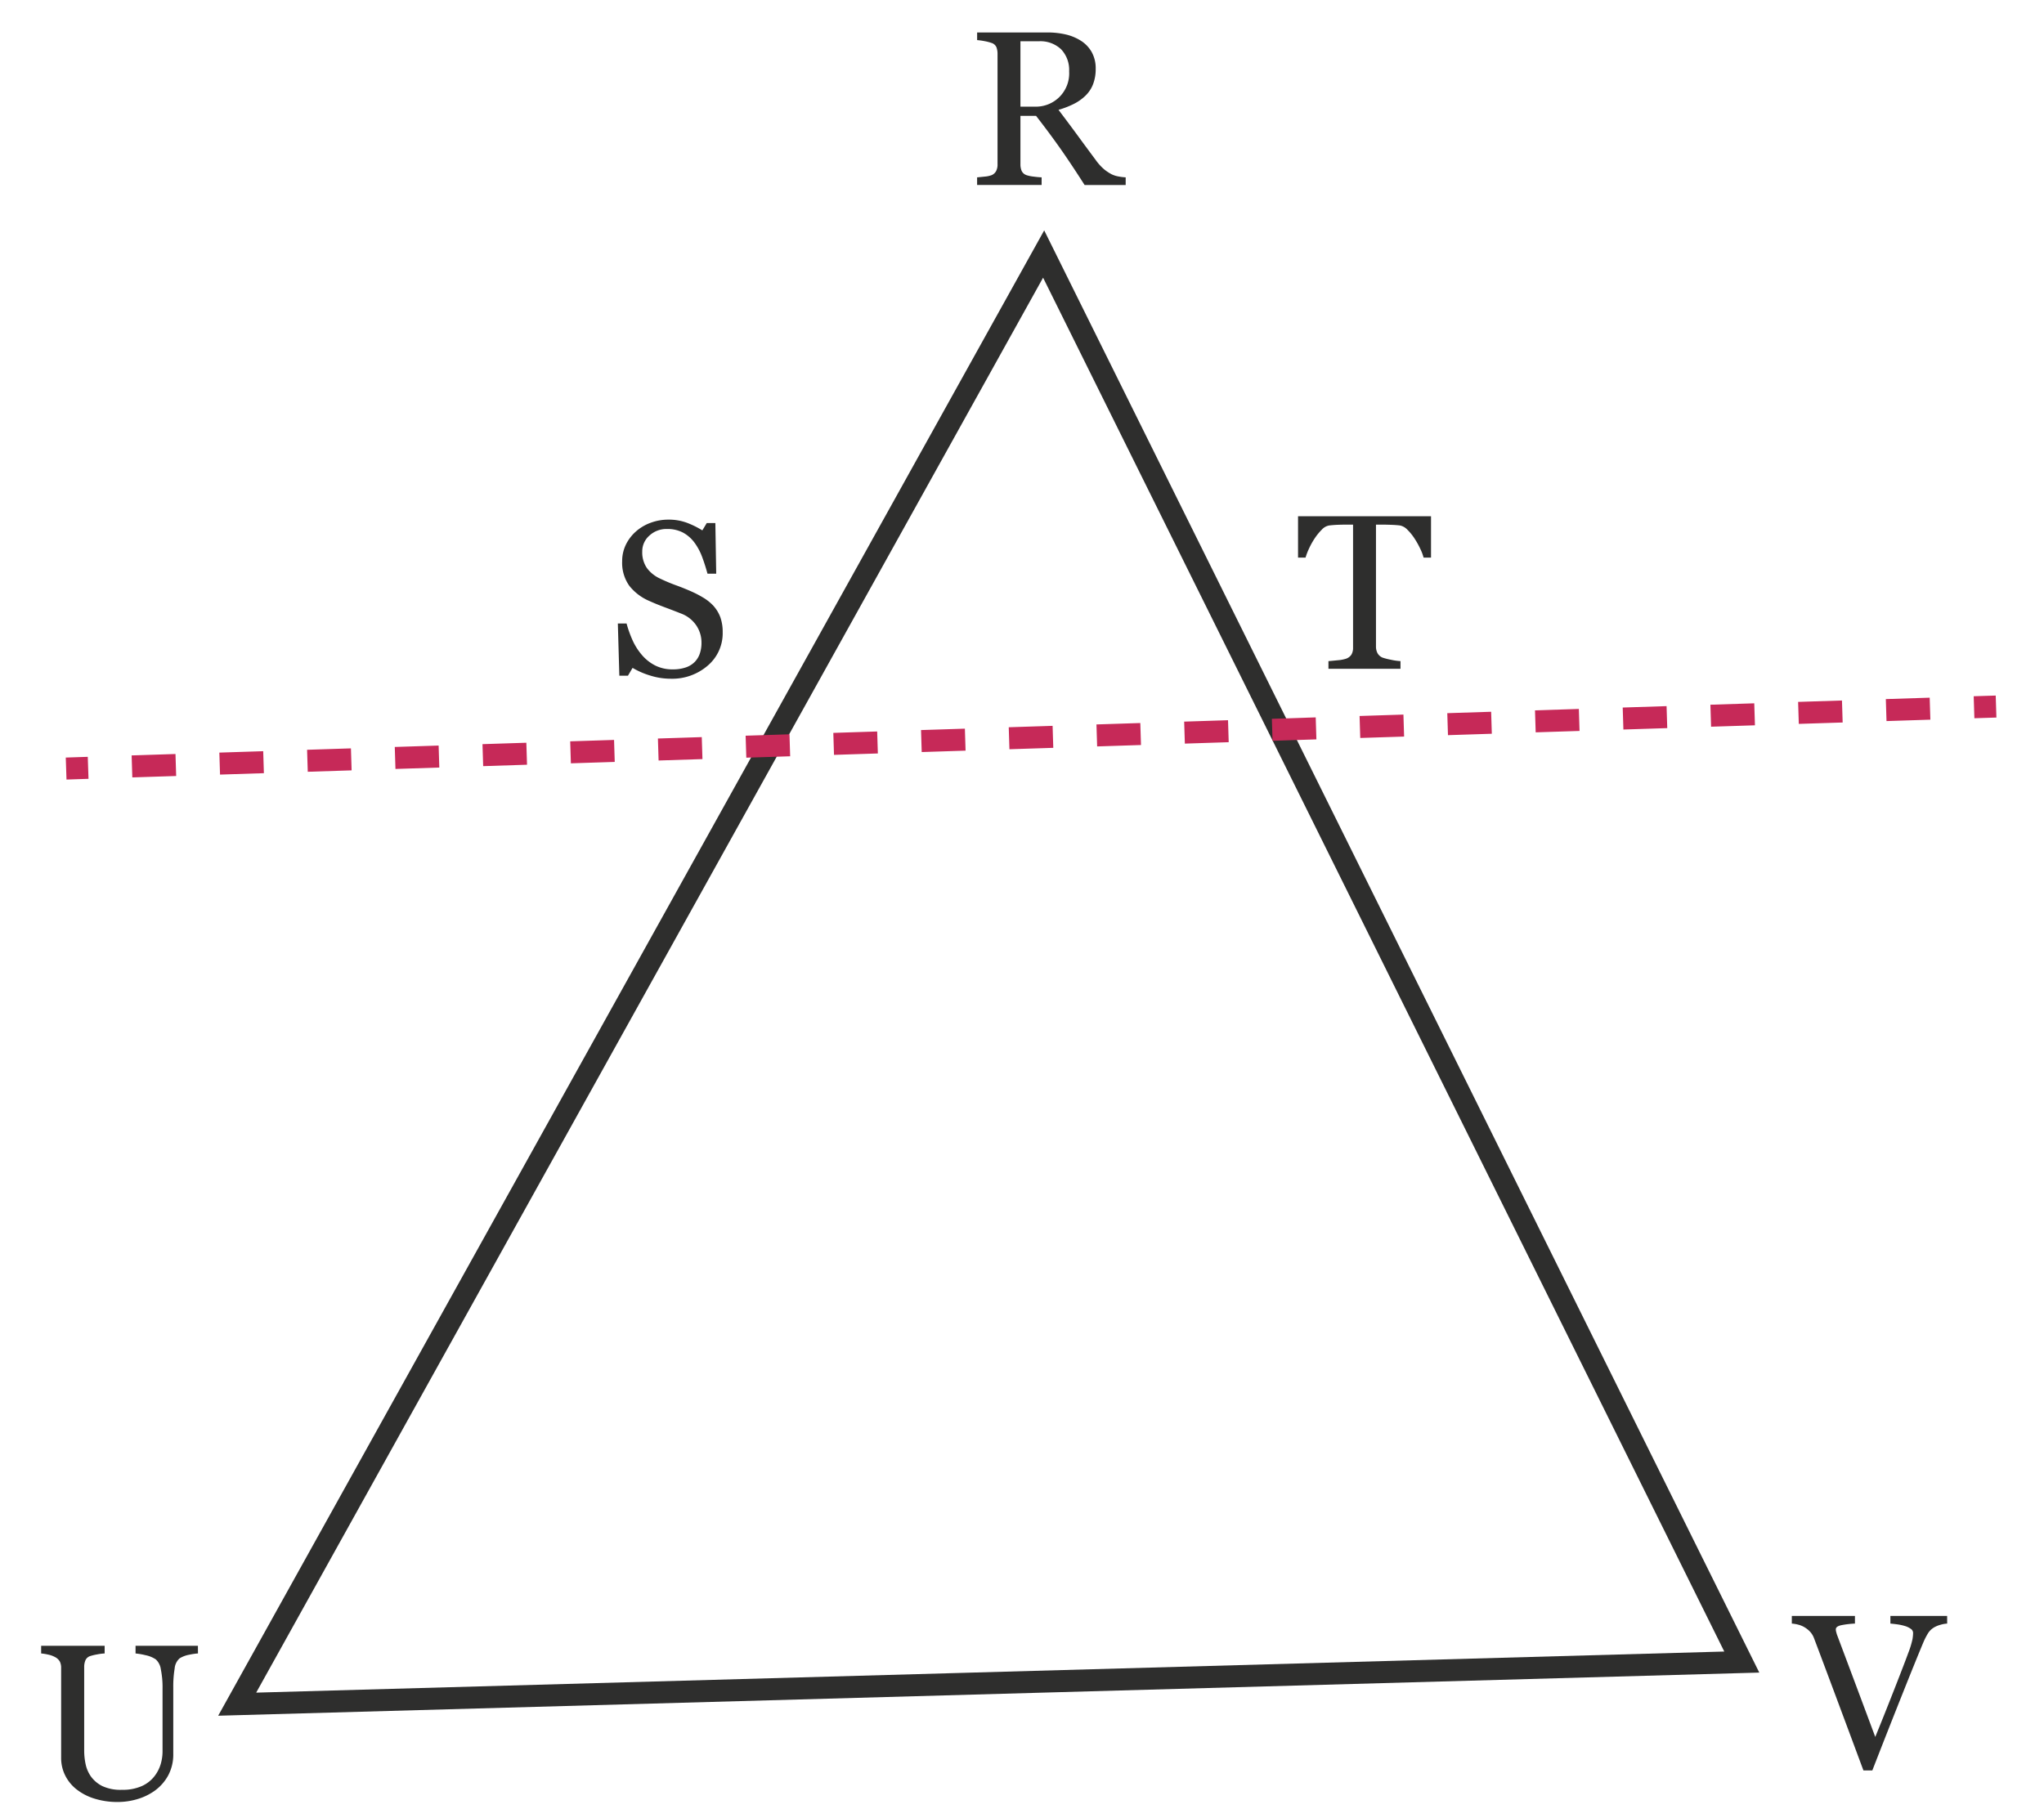 <svg xmlns="http://www.w3.org/2000/svg" viewBox="0 0 92.84 82.591"><g id="a31afc3e-a9f8-4546-993e-cace5e96eb9b" data-name="Calque 2"><path d="M51.129,8.404H49.263q-.62-.972-1.119-1.68-.5-.708-1.085-1.46h-.71V7.461a.774.774,0,0,0,.054.3.378.378,0,0,0,.229.198,1.497,1.497,0,0,0,.308.063c.146.02.271.031.371.034v.347H44.381V8.057c.078-.006.191-.018.34-.034a1.17,1.17,0,0,0,.31-.063.416.416,0,0,0,.212-.186.643.643,0,0,0,.066-.312V2.452a.877.877,0,0,0-.049-.303.358.358,0,0,0-.229-.2,2.114,2.114,0,0,0-.317-.081,2.977,2.977,0,0,0-.332-.046V1.475h3.198a3.619,3.619,0,0,1,.825.09,2.223,2.223,0,0,1,.698.291,1.462,1.462,0,0,1,.483.51,1.505,1.505,0,0,1,.181.759,1.916,1.916,0,0,1-.122.708,1.461,1.461,0,0,1-.361.532,2.141,2.141,0,0,1-.527.364,4.031,4.031,0,0,1-.679.261q.513.679.853,1.143.338.464.832,1.128a2.308,2.308,0,0,0,.389.432,2.024,2.024,0,0,0,.344.227A1.184,1.184,0,0,0,50.812,8.018a2.368,2.368,0,0,0,.317.039ZM48.561,3.24a1.359,1.359,0,0,0-.361-.997,1.365,1.365,0,0,0-1.02-.368H46.349V4.844h.64a1.51,1.51,0,0,0,1.572-1.604Z" style="fill:#2e2e2d"/><path d="M64.998,25.332h-.337a2.274,2.274,0,0,0-.159-.417,3.66,3.66,0,0,0-.257-.457,2.298,2.298,0,0,0-.32-.393.638.638,0,0,0-.335-.193c-.102-.013-.229-.023-.382-.029s-.296-.01-.426-.01h-.284v5.542a.637.637,0,0,0,.068.295.456.456,0,0,0,.239.208,2.881,2.881,0,0,0,.368.093,2.732,2.732,0,0,0,.438.063v.347H60.339v-.347c.091-.006.23-.02.418-.039a1.606,1.606,0,0,0,.388-.073.479.479,0,0,0,.237-.183.598.598,0,0,0,.075-.32V23.833h-.283c-.101,0-.227.002-.376.007s-.293.016-.43.032a.593.593,0,0,0-.334.193,2.54,2.54,0,0,0-.32.393,3.344,3.344,0,0,0-.259.466,2.8,2.8,0,0,0-.156.408H58.958V23.452h6.04Z" style="fill:#2e2e2d"/><path d="M8.992,75.115a2.716,2.716,0,0,0-.4.059,1.239,1.239,0,0,0-.43.161.684.684,0,0,0-.229.464,4.967,4.967,0,0,0-.063.859v3.013a2.01,2.01,0,0,1-.239,1.001,2.086,2.086,0,0,1-.63.698A2.654,2.654,0,0,1,6.186,81.748a3.136,3.136,0,0,1-.817.115,3.5,3.5,0,0,1-1.113-.164,2.499,2.499,0,0,1-.82-.442,1.858,1.858,0,0,1-.493-.637,1.771,1.771,0,0,1-.166-.75V75.774a.639.639,0,0,0-.057-.286.529.529,0,0,0-.227-.212,1.148,1.148,0,0,0-.312-.11,2.398,2.398,0,0,0-.312-.051V74.768H4.753v.347a2.454,2.454,0,0,0-.345.044,2.265,2.265,0,0,0-.305.073.352.352,0,0,0-.223.195.779.779,0,0,0-.056.297v3.825a2.951,2.951,0,0,0,.062.583,1.522,1.522,0,0,0,.241.568,1.432,1.432,0,0,0,.518.439,1.962,1.962,0,0,0,.898.171,2.119,2.119,0,0,0,.901-.171,1.496,1.496,0,0,0,.573-.449,1.679,1.679,0,0,0,.283-.551,2.075,2.075,0,0,0,.083-.581V76.72a4.137,4.137,0,0,0-.078-.885.741.741,0,0,0-.23-.451,1.31,1.31,0,0,0-.466-.19,3.017,3.017,0,0,0-.452-.078V74.768h2.832Z" style="fill:#2e2e2d"/><path d="M88.442,73.758a1.353,1.353,0,0,0-.308.056,1.168,1.168,0,0,0-.298.125.819.819,0,0,0-.267.264,3.248,3.248,0,0,0-.197.381q-.327.776-.981,2.419-.655,1.643-1.348,3.425h-.405Q83.935,78.538,83.281,76.785q-.655-1.753-.889-2.368a.911.911,0,0,0-.156-.266,1.143,1.143,0,0,0-.259-.217,1.035,1.035,0,0,0-.293-.125,1.657,1.657,0,0,0-.298-.051v-.347h2.867v.347a4.104,4.104,0,0,0-.618.073c-.167.036-.251.099-.251.19a.476.476,0,0,0,.02.127c.013.049.024.088.034.117q.18.478.586,1.561.406,1.083,1.152,3.081.371-.905.854-2.136.483-1.231.649-1.69a3.993,3.993,0,0,0,.188-.616,1.793,1.793,0,0,0,.027-.278.227.227,0,0,0-.101-.188.898.898,0,0,0-.266-.129,2.228,2.228,0,0,0-.327-.073q-.166-.024-.337-.039v-.347h2.577Z" style="fill:#2e2e2d"/><path d="M32.396,27.513a1.62,1.62,0,0,1,.325.535,2.004,2.004,0,0,1,.104.676,1.927,1.927,0,0,1-.679,1.514,2.462,2.462,0,0,1-1.685.596,3.109,3.109,0,0,1-.928-.144,3.581,3.581,0,0,1-.801-.349l-.21.356h-.391l-.068-2.373h.396a5.153,5.153,0,0,0,.286.793,2.762,2.762,0,0,0,.432.662,1.953,1.953,0,0,0,.594.459,1.728,1.728,0,0,0,.788.171,1.788,1.788,0,0,0,.589-.088,1.036,1.036,0,0,0,.407-.25,1.004,1.004,0,0,0,.231-.379,1.513,1.513,0,0,0,.076-.501,1.39,1.39,0,0,0-.234-.775,1.442,1.442,0,0,0-.698-.545q-.318-.127-.728-.28-.41-.153-.708-.289a2.303,2.303,0,0,1-.911-.691,1.797,1.797,0,0,1-.324-1.115,1.708,1.708,0,0,1,.161-.737,1.924,1.924,0,0,1,.459-.61,2.08,2.08,0,0,1,.669-.398,2.278,2.278,0,0,1,.806-.144,2.354,2.354,0,0,1,.856.146,4.035,4.035,0,0,1,.691.342l.2-.332h.391l.039,2.3h-.396q-.107-.396-.242-.757a2.644,2.644,0,0,0-.349-.654,1.593,1.593,0,0,0-.513-.452,1.508,1.508,0,0,0-.742-.168,1.131,1.131,0,0,0-.791.298.948.948,0,0,0-.327.728,1.256,1.256,0,0,0,.21.745,1.538,1.538,0,0,0,.61.486c.237.114.472.212.7.295.23.083.452.172.667.266a4.851,4.851,0,0,1,.563.288A2.112,2.112,0,0,1,32.396,27.513Z" style="fill:#2e2e2d"/><path d="M9.91,77.944,47.428,10.466,79.908,75.984Zm37.468-65.329L11.636,76.895l66.682-1.867Z" style="fill:#2e2e2d"/><rect x="3.003" y="34.398" width="1" height="1" transform="translate(-1.157 0.136) rotate(-1.904)" style="fill:#c62958"/><path d="M6.01,35.317l-.031-.999,1.992-.064.031.999Zm3.984-.128-.031-.999,1.992-.064.031.999ZM13.979,35.061l-.031-.999,1.992-.064.031.999Zm3.983-.128-.031-.999,1.992-.064.031.999Zm3.984-.128-.031-.999,1.992-.064.031.999Zm3.984-.128-.031-.999,1.992-.064.031.999Zm3.984-.128-.031-.999,1.992-.064.031.999Zm3.984-.128-.031-.999,1.992-.064.031.999Zm3.983-.128-.031-.999,1.992-.064.031.999Zm3.984-.128-.031-.999,1.992-.064.031.999Zm3.984-.128-.031-.999,1.992-.064.031.999Zm3.984-.128-.031-.999,1.992-.064.031.999Zm3.984-.128-.031-.999,1.992-.064.031.999Zm3.983-.128-.031-.999,1.992-.064.031.999Zm3.984-.128-.031-.999,1.992-.064.031.999Zm3.984-.128-.031-.999,1.992-.064.031.999Zm3.984-.128-.031-.999,1.992-.064.031.999Zm3.984-.128-.031-.999,1.992-.064.031.999Zm3.983-.128-.031-.999,1.992-.064.031.999Zm3.984-.128-.031-.999,1.992-.064.031.999Zm3.984-.128-.031-.999,1.992-.064.031.999Z" style="fill:#c62958"/><rect x="89.662" y="31.614" width="1.001" height="1" transform="translate(-0.96 2.835) rotate(-1.792)" style="fill:#c62958"/></g></svg>